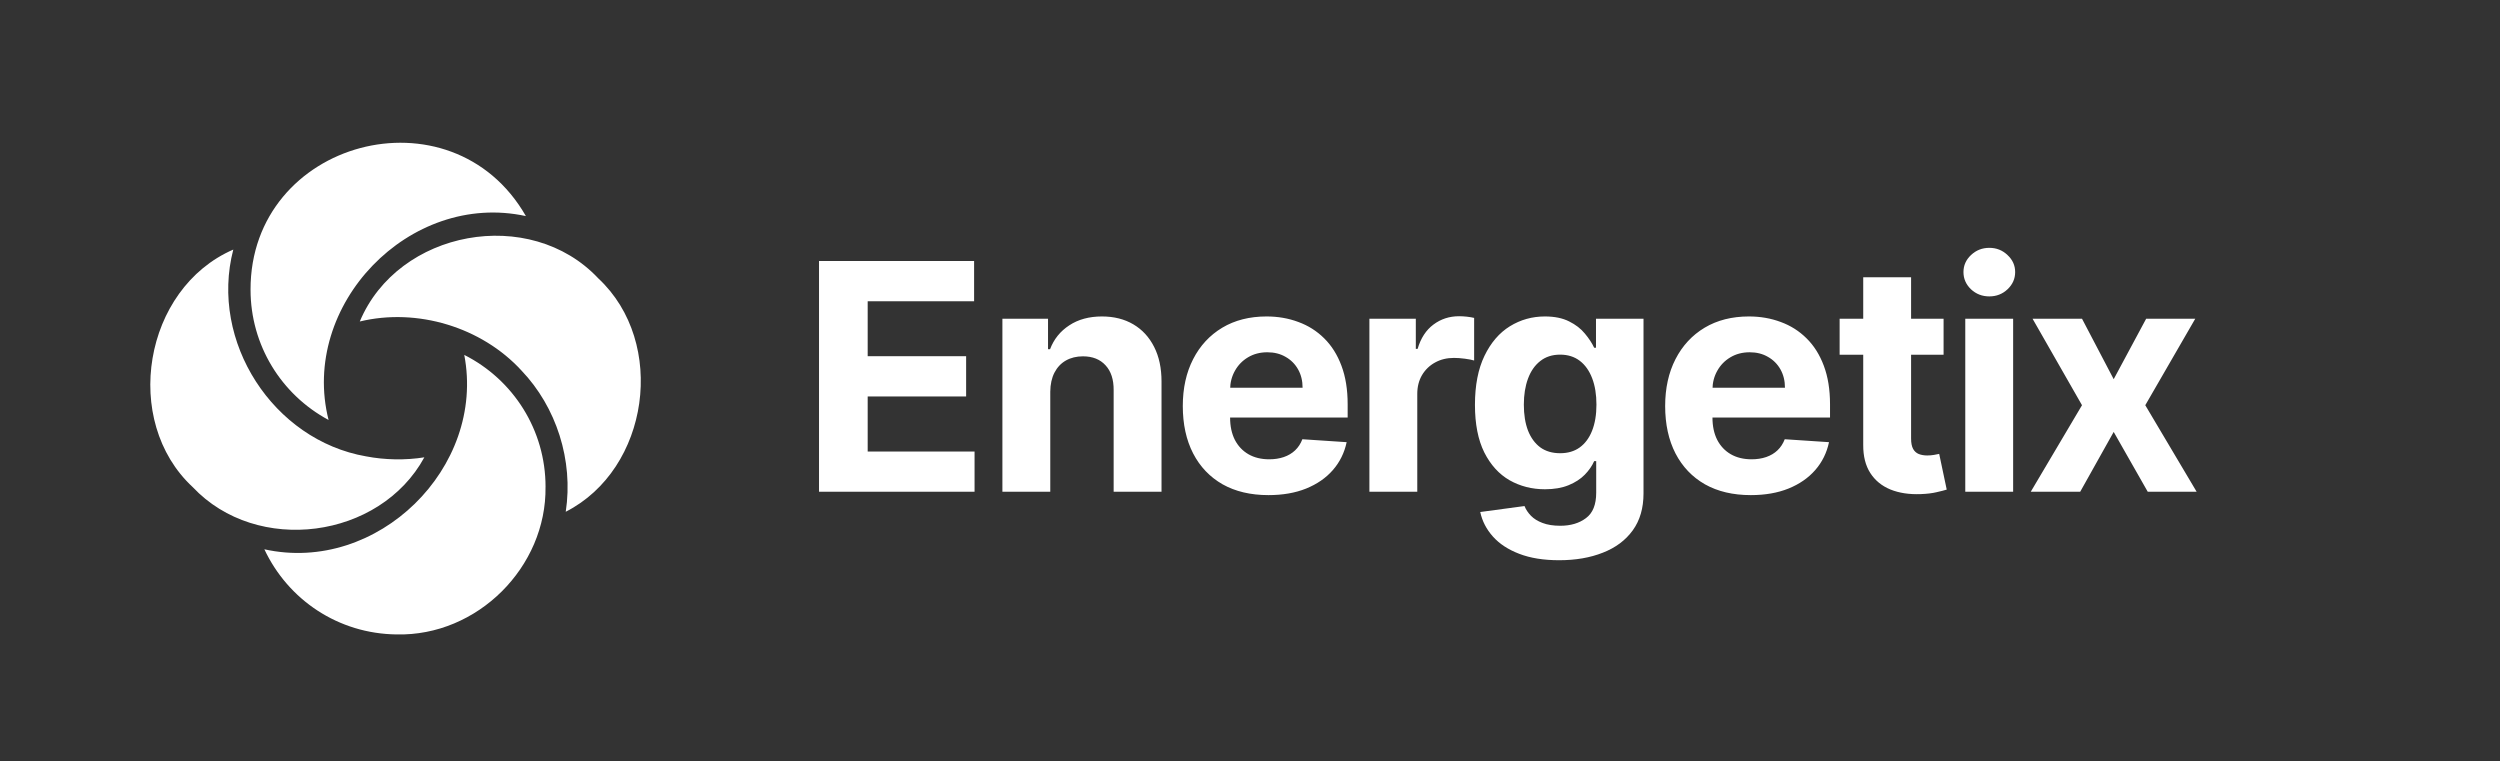<svg width="220" height="67" viewBox="0 0 220 67" fill="none" xmlns="http://www.w3.org/2000/svg">
<rect x="0" y="0" width="220" height="67" fill="#333333" stroke="none"/>
<path d="M72.074 43.273V22.97H85.721V26.509H76.356V31.347H85.019V34.886H76.356V39.734H85.761V43.273H72.074ZM92.424 34.47V43.273H88.211V28.046H92.226V30.732H92.404C92.74 29.847 93.304 29.146 94.095 28.631C94.886 28.108 95.846 27.848 96.973 27.848C98.028 27.848 98.948 28.079 99.732 28.541C100.517 29.004 101.126 29.665 101.562 30.524C101.997 31.377 102.214 32.394 102.214 33.578V43.273H98.001V34.331C98.008 33.399 97.771 32.672 97.29 32.15C96.808 31.621 96.146 31.357 95.302 31.357C94.735 31.357 94.234 31.479 93.799 31.724C93.37 31.968 93.034 32.325 92.79 32.794C92.553 33.257 92.431 33.815 92.424 34.47ZM111.622 43.57C110.059 43.57 108.714 43.253 107.587 42.619C106.466 41.978 105.602 41.072 104.996 39.902C104.389 38.726 104.086 37.335 104.086 35.729C104.086 34.162 104.389 32.788 104.996 31.605C105.602 30.422 106.456 29.5 107.557 28.839C108.665 28.178 109.964 27.848 111.454 27.848C112.456 27.848 113.389 28.009 114.252 28.333C115.123 28.65 115.881 29.13 116.527 29.771C117.18 30.412 117.687 31.218 118.05 32.19C118.412 33.154 118.594 34.285 118.594 35.58V36.74H105.767V34.123H114.628C114.628 33.515 114.496 32.976 114.232 32.507C113.969 32.038 113.603 31.671 113.135 31.406C112.673 31.136 112.136 31 111.523 31C110.883 31 110.316 31.149 109.822 31.446C109.334 31.737 108.952 32.13 108.675 32.626C108.398 33.115 108.256 33.66 108.249 34.261V36.75C108.249 37.503 108.388 38.154 108.665 38.703C108.948 39.251 109.347 39.674 109.861 39.972C110.376 40.269 110.986 40.418 111.691 40.418C112.159 40.418 112.588 40.352 112.977 40.22C113.365 40.087 113.698 39.889 113.975 39.625C114.252 39.36 114.463 39.037 114.608 38.653L118.505 38.911C118.307 39.849 117.901 40.669 117.288 41.37C116.682 42.063 115.897 42.605 114.935 42.995C113.979 43.379 112.874 43.57 111.622 43.57ZM120.507 43.273V28.046H124.592V30.703H124.75C125.027 29.757 125.492 29.044 126.144 28.561C126.797 28.072 127.548 27.828 128.399 27.828C128.61 27.828 128.837 27.841 129.081 27.867C129.325 27.894 129.54 27.93 129.724 27.976V31.724C129.526 31.664 129.253 31.611 128.903 31.565C128.554 31.519 128.234 31.496 127.944 31.496C127.324 31.496 126.771 31.631 126.283 31.902C125.801 32.166 125.419 32.536 125.136 33.012C124.859 33.488 124.72 34.037 124.72 34.658V43.273H120.507ZM137.203 49.3C135.838 49.3 134.668 49.112 133.692 48.735C132.723 48.365 131.952 47.86 131.378 47.218C130.805 46.577 130.432 45.857 130.261 45.057L134.157 44.532C134.276 44.836 134.464 45.12 134.721 45.385C134.978 45.649 135.318 45.86 135.739 46.019C136.168 46.184 136.689 46.267 137.302 46.267C138.218 46.267 138.973 46.042 139.567 45.593C140.167 45.15 140.466 44.406 140.466 43.362V40.577H140.288C140.104 40.999 139.827 41.399 139.458 41.776C139.089 42.153 138.614 42.46 138.034 42.698C137.454 42.936 136.761 43.055 135.957 43.055C134.816 43.055 133.778 42.791 132.842 42.262C131.912 41.726 131.171 40.91 130.617 39.813C130.07 38.709 129.796 37.315 129.796 35.63C129.796 33.905 130.076 32.464 130.637 31.307C131.197 30.151 131.942 29.285 132.872 28.71C133.808 28.135 134.833 27.848 135.947 27.848C136.798 27.848 137.51 27.993 138.083 28.284C138.657 28.568 139.118 28.925 139.468 29.354C139.824 29.777 140.097 30.194 140.288 30.603H140.447V28.046H144.629V43.422C144.629 44.717 144.313 45.801 143.681 46.673C143.048 47.546 142.17 48.2 141.05 48.636C139.936 49.079 138.653 49.3 137.203 49.3ZM137.292 39.883C137.971 39.883 138.545 39.714 139.013 39.377C139.487 39.033 139.851 38.544 140.101 37.91C140.357 37.269 140.487 36.502 140.487 35.61C140.487 34.718 140.362 33.944 140.111 33.29C139.86 32.629 139.497 32.117 139.023 31.753C138.548 31.39 137.971 31.208 137.292 31.208C136.6 31.208 136.016 31.396 135.542 31.773C135.067 32.143 134.708 32.659 134.464 33.32C134.22 33.981 134.098 34.744 134.098 35.61C134.098 36.489 134.22 37.249 134.464 37.89C134.714 38.524 135.074 39.017 135.542 39.367C136.016 39.711 136.6 39.883 137.292 39.883ZM154.07 43.57C152.506 43.57 151.163 43.253 150.035 42.619C148.914 41.978 148.051 41.072 147.443 39.902C146.838 38.726 146.534 37.335 146.534 35.729C146.534 34.162 146.838 32.788 147.443 31.605C148.051 30.422 148.904 29.5 150.005 28.839C151.112 28.178 152.412 27.848 153.901 27.848C154.904 27.848 155.837 28.009 156.7 28.333C157.57 28.65 158.328 29.13 158.974 29.771C159.627 30.412 160.135 31.218 160.497 32.19C160.861 33.154 161.042 34.285 161.042 35.58V36.74H148.215V34.123H157.076C157.076 33.515 156.944 32.976 156.681 32.507C156.416 32.038 156.05 31.671 155.582 31.406C155.121 31.136 154.584 31 153.971 31C153.331 31 152.764 31.149 152.27 31.446C151.782 31.737 151.399 32.13 151.122 32.626C150.845 33.115 150.703 33.66 150.697 34.261V36.75C150.697 37.503 150.835 38.154 151.112 38.703C151.396 39.251 151.795 39.674 152.308 39.972C152.824 40.269 153.434 40.418 154.138 40.418C154.607 40.418 155.035 40.352 155.425 40.22C155.813 40.087 156.146 39.889 156.423 39.625C156.7 39.36 156.91 39.037 157.057 38.653L160.953 38.911C160.755 39.849 160.35 40.669 159.736 41.37C159.13 42.063 158.345 42.605 157.382 42.995C156.426 43.379 155.322 43.57 154.07 43.57ZM171.035 28.046V31.218H161.887V28.046H171.035ZM163.964 24.398H168.176V38.594C168.176 38.984 168.236 39.288 168.355 39.506C168.473 39.717 168.639 39.866 168.849 39.952C169.066 40.038 169.317 40.081 169.601 40.081C169.798 40.081 169.996 40.064 170.194 40.031C170.392 39.992 170.543 39.962 170.649 39.942L171.312 43.085C171.1 43.151 170.804 43.227 170.421 43.313C170.039 43.405 169.574 43.461 169.027 43.481C168.012 43.521 167.122 43.385 166.356 43.075C165.599 42.764 165.009 42.282 164.587 41.627C164.165 40.973 163.957 40.147 163.964 39.149V24.398ZM172.944 43.273V28.046H177.156V43.273H172.944ZM175.059 26.083C174.434 26.083 173.896 25.875 173.448 25.458C173.007 25.035 172.785 24.53 172.785 23.942C172.785 23.36 173.007 22.861 173.448 22.445C173.896 22.021 174.434 21.81 175.059 21.81C175.686 21.81 176.22 22.021 176.662 22.445C177.11 22.861 177.334 23.36 177.334 23.942C177.334 24.53 177.11 25.035 176.662 25.458C176.22 25.875 175.686 26.083 175.059 26.083ZM183.216 28.046L186.005 33.369L188.863 28.046H193.184L188.784 35.659L193.304 43.273H189.001L186.005 38.009L183.058 43.273H178.707L183.216 35.659L178.864 28.046H183.216Z" fill="white"/>
<path d="M31.661 28.292C35.036 20.227 46.635 18.095 52.651 24.497C58.723 30.161 57.143 41.284 49.785 45.035C50.477 40.497 48.949 35.81 45.889 32.606C42.384 28.786 36.712 27.071 31.661 28.291V28.292ZM48.008 42.842C48.011 37.87 45.195 33.423 40.855 31.231C42.765 41.157 33.196 50.539 23.263 48.337C25.365 52.804 29.781 55.769 34.891 55.83C42.022 56.002 48.104 49.891 48.006 42.842H48.008ZM32.22 40.161C24.048 38.744 18.417 30.066 20.53 21.962C12.62 25.399 10.683 37.05 16.962 42.868C22.615 48.872 33.422 47.442 37.343 40.245C35.679 40.512 33.867 40.478 32.222 40.161H32.22ZM22.048 25.494C22.048 30.354 24.73 34.71 28.915 36.958C26.364 26.855 36.035 16.78 46.279 19.017C39.737 7.588 22.02 12.324 22.048 25.496V25.494Z" fill="white"/>
</svg>
